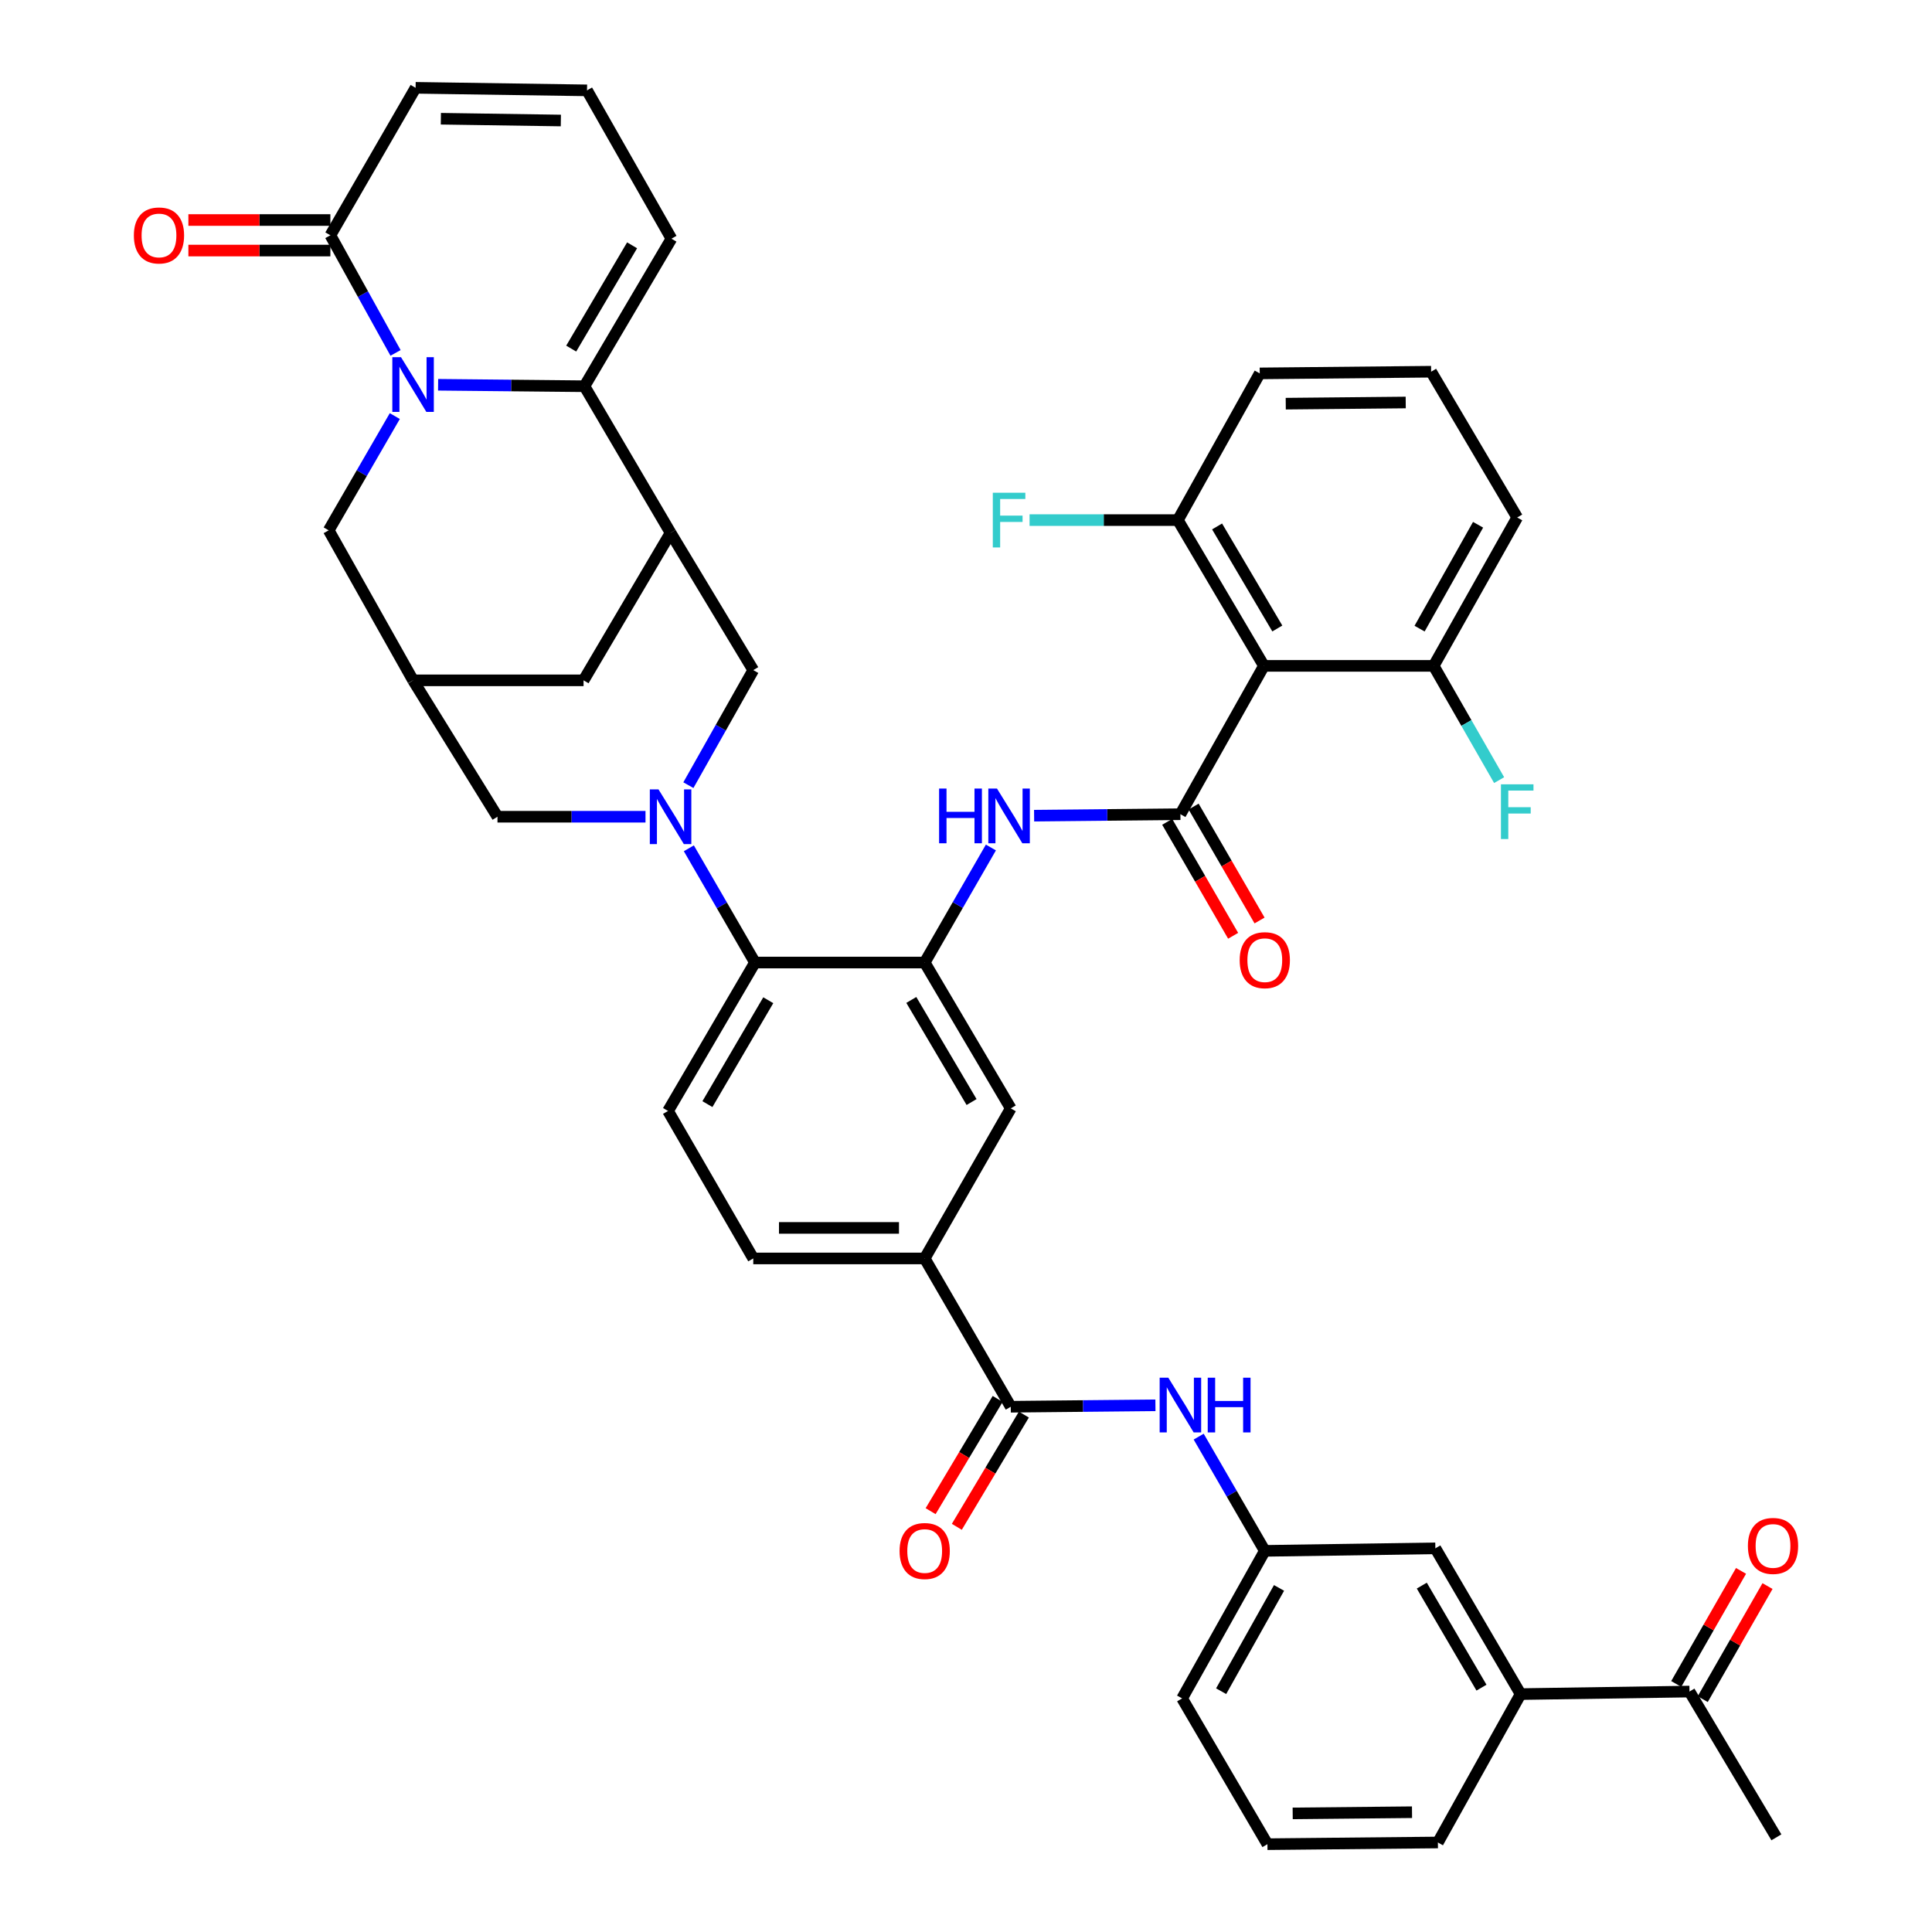<?xml version='1.0' encoding='iso-8859-1'?>
<svg version='1.1' baseProfile='full'
              xmlns='http://www.w3.org/2000/svg'
                      xmlns:rdkit='http://www.rdkit.org/xml'
                      xmlns:xlink='http://www.w3.org/1999/xlink'
                  xml:space='preserve'
width='1000px' height='1000px' viewBox='0 0 1000 1000'>
<!-- END OF HEADER -->
<rect style='opacity:1.0;fill:#FFFFFF;stroke:none' width='1000' height='1000' x='0' y='0'> </rect>
<path class='bond-1' d='M 226.765,199.157 L 264.641,199.535' style='fill:none;fill-rule:evenodd;stroke:#0000FF;stroke-width:6px;stroke-linecap:butt;stroke-linejoin:miter;stroke-opacity:1' />
<path class='bond-1' d='M 264.641,199.535 L 302.516,199.914' style='fill:none;fill-rule:evenodd;stroke:#000000;stroke-width:6px;stroke-linecap:butt;stroke-linejoin:miter;stroke-opacity:1' />
<path class='bond-7' d='M 204.736,182.659 L 187.867,152.222' style='fill:none;fill-rule:evenodd;stroke:#0000FF;stroke-width:6px;stroke-linecap:butt;stroke-linejoin:miter;stroke-opacity:1' />
<path class='bond-7' d='M 187.867,152.222 L 170.998,121.784' style='fill:none;fill-rule:evenodd;stroke:#000000;stroke-width:6px;stroke-linecap:butt;stroke-linejoin:miter;stroke-opacity:1' />
<path class='bond-14' d='M 204.351,215.367 L 187.24,244.932' style='fill:none;fill-rule:evenodd;stroke:#0000FF;stroke-width:6px;stroke-linecap:butt;stroke-linejoin:miter;stroke-opacity:1' />
<path class='bond-14' d='M 187.24,244.932 L 170.129,274.496' style='fill:none;fill-rule:evenodd;stroke:#000000;stroke-width:6px;stroke-linecap:butt;stroke-linejoin:miter;stroke-opacity:1' />
<path class='bond-0' d='M 334.11,422.74 L 295.803,422.74' style='fill:none;fill-rule:evenodd;stroke:#0000FF;stroke-width:6px;stroke-linecap:butt;stroke-linejoin:miter;stroke-opacity:1' />
<path class='bond-0' d='M 295.803,422.74 L 257.495,422.74' style='fill:none;fill-rule:evenodd;stroke:#000000;stroke-width:6px;stroke-linecap:butt;stroke-linejoin:miter;stroke-opacity:1' />
<path class='bond-8' d='M 356.547,439.08 L 373.658,468.644' style='fill:none;fill-rule:evenodd;stroke:#0000FF;stroke-width:6px;stroke-linecap:butt;stroke-linejoin:miter;stroke-opacity:1' />
<path class='bond-8' d='M 373.658,468.644 L 390.769,498.209' style='fill:none;fill-rule:evenodd;stroke:#000000;stroke-width:6px;stroke-linecap:butt;stroke-linejoin:miter;stroke-opacity:1' />
<path class='bond-44' d='M 356.306,406.402 L 373.098,376.63' style='fill:none;fill-rule:evenodd;stroke:#0000FF;stroke-width:6px;stroke-linecap:butt;stroke-linejoin:miter;stroke-opacity:1' />
<path class='bond-44' d='M 373.098,376.63 L 389.891,346.858' style='fill:none;fill-rule:evenodd;stroke:#000000;stroke-width:6px;stroke-linecap:butt;stroke-linejoin:miter;stroke-opacity:1' />
<path class='bond-3' d='M 302.516,199.914 L 347.09,275.805' style='fill:none;fill-rule:evenodd;stroke:#000000;stroke-width:6px;stroke-linecap:butt;stroke-linejoin:miter;stroke-opacity:1' />
<path class='bond-19' d='M 302.516,199.914 L 347.538,123.549' style='fill:none;fill-rule:evenodd;stroke:#000000;stroke-width:6px;stroke-linecap:butt;stroke-linejoin:miter;stroke-opacity:1' />
<path class='bond-19' d='M 295.656,180.433 L 327.171,126.978' style='fill:none;fill-rule:evenodd;stroke:#000000;stroke-width:6px;stroke-linecap:butt;stroke-linejoin:miter;stroke-opacity:1' />
<path class='bond-2' d='M 610.978,421.431 L 573.116,421.81' style='fill:none;fill-rule:evenodd;stroke:#000000;stroke-width:6px;stroke-linecap:butt;stroke-linejoin:miter;stroke-opacity:1' />
<path class='bond-2' d='M 573.116,421.81 L 535.253,422.189' style='fill:none;fill-rule:evenodd;stroke:#0000FF;stroke-width:6px;stroke-linecap:butt;stroke-linejoin:miter;stroke-opacity:1' />
<path class='bond-4' d='M 610.978,421.431 L 654.209,344.654' style='fill:none;fill-rule:evenodd;stroke:#000000;stroke-width:6px;stroke-linecap:butt;stroke-linejoin:miter;stroke-opacity:1' />
<path class='bond-21' d='M 604.14,425.39 L 621.204,454.874' style='fill:none;fill-rule:evenodd;stroke:#000000;stroke-width:6px;stroke-linecap:butt;stroke-linejoin:miter;stroke-opacity:1' />
<path class='bond-21' d='M 621.204,454.874 L 638.268,484.359' style='fill:none;fill-rule:evenodd;stroke:#FF0000;stroke-width:6px;stroke-linecap:butt;stroke-linejoin:miter;stroke-opacity:1' />
<path class='bond-21' d='M 617.817,417.473 L 634.882,446.958' style='fill:none;fill-rule:evenodd;stroke:#000000;stroke-width:6px;stroke-linecap:butt;stroke-linejoin:miter;stroke-opacity:1' />
<path class='bond-21' d='M 634.882,446.958 L 651.946,476.443' style='fill:none;fill-rule:evenodd;stroke:#FF0000;stroke-width:6px;stroke-linecap:butt;stroke-linejoin:miter;stroke-opacity:1' />
<path class='bond-10' d='M 347.09,275.805 L 389.891,346.858' style='fill:none;fill-rule:evenodd;stroke:#000000;stroke-width:6px;stroke-linecap:butt;stroke-linejoin:miter;stroke-opacity:1' />
<path class='bond-42' d='M 347.09,275.805 L 302.051,352.143' style='fill:none;fill-rule:evenodd;stroke:#000000;stroke-width:6px;stroke-linecap:butt;stroke-linejoin:miter;stroke-opacity:1' />
<path class='bond-23' d='M 654.209,344.654 L 609.67,269.202' style='fill:none;fill-rule:evenodd;stroke:#000000;stroke-width:6px;stroke-linecap:butt;stroke-linejoin:miter;stroke-opacity:1' />
<path class='bond-23' d='M 661.137,325.303 L 629.96,272.487' style='fill:none;fill-rule:evenodd;stroke:#000000;stroke-width:6px;stroke-linecap:butt;stroke-linejoin:miter;stroke-opacity:1' />
<path class='bond-24' d='M 654.209,344.654 L 742.058,344.654' style='fill:none;fill-rule:evenodd;stroke:#000000;stroke-width:6px;stroke-linecap:butt;stroke-linejoin:miter;stroke-opacity:1' />
<path class='bond-5' d='M 478.617,498.209 L 390.769,498.209' style='fill:none;fill-rule:evenodd;stroke:#000000;stroke-width:6px;stroke-linecap:butt;stroke-linejoin:miter;stroke-opacity:1' />
<path class='bond-6' d='M 478.617,498.209 L 495.752,468.438' style='fill:none;fill-rule:evenodd;stroke:#000000;stroke-width:6px;stroke-linecap:butt;stroke-linejoin:miter;stroke-opacity:1' />
<path class='bond-6' d='M 495.752,468.438 L 512.886,438.667' style='fill:none;fill-rule:evenodd;stroke:#0000FF;stroke-width:6px;stroke-linecap:butt;stroke-linejoin:miter;stroke-opacity:1' />
<path class='bond-16' d='M 478.617,498.209 L 523.174,573.705' style='fill:none;fill-rule:evenodd;stroke:#000000;stroke-width:6px;stroke-linecap:butt;stroke-linejoin:miter;stroke-opacity:1' />
<path class='bond-16' d='M 471.691,517.566 L 502.881,570.413' style='fill:none;fill-rule:evenodd;stroke:#000000;stroke-width:6px;stroke-linecap:butt;stroke-linejoin:miter;stroke-opacity:1' />
<path class='bond-25' d='M 170.998,121.784 L 215.116,45.455' style='fill:none;fill-rule:evenodd;stroke:#000000;stroke-width:6px;stroke-linecap:butt;stroke-linejoin:miter;stroke-opacity:1' />
<path class='bond-30' d='M 170.998,113.883 L 134.253,113.883' style='fill:none;fill-rule:evenodd;stroke:#000000;stroke-width:6px;stroke-linecap:butt;stroke-linejoin:miter;stroke-opacity:1' />
<path class='bond-30' d='M 134.253,113.883 L 97.507,113.883' style='fill:none;fill-rule:evenodd;stroke:#FF0000;stroke-width:6px;stroke-linecap:butt;stroke-linejoin:miter;stroke-opacity:1' />
<path class='bond-30' d='M 170.998,129.686 L 134.253,129.686' style='fill:none;fill-rule:evenodd;stroke:#000000;stroke-width:6px;stroke-linecap:butt;stroke-linejoin:miter;stroke-opacity:1' />
<path class='bond-30' d='M 134.253,129.686 L 97.507,129.686' style='fill:none;fill-rule:evenodd;stroke:#FF0000;stroke-width:6px;stroke-linecap:butt;stroke-linejoin:miter;stroke-opacity:1' />
<path class='bond-18' d='M 390.769,498.209 L 345.773,575.03' style='fill:none;fill-rule:evenodd;stroke:#000000;stroke-width:6px;stroke-linecap:butt;stroke-linejoin:miter;stroke-opacity:1' />
<path class='bond-18' d='M 397.656,517.719 L 366.159,571.494' style='fill:none;fill-rule:evenodd;stroke:#000000;stroke-width:6px;stroke-linecap:butt;stroke-linejoin:miter;stroke-opacity:1' />
<path class='bond-9' d='M 523.174,728.129 L 478.617,651.369' style='fill:none;fill-rule:evenodd;stroke:#000000;stroke-width:6px;stroke-linecap:butt;stroke-linejoin:miter;stroke-opacity:1' />
<path class='bond-13' d='M 523.174,728.129 L 560.608,727.758' style='fill:none;fill-rule:evenodd;stroke:#000000;stroke-width:6px;stroke-linecap:butt;stroke-linejoin:miter;stroke-opacity:1' />
<path class='bond-13' d='M 560.608,727.758 L 598.043,727.388' style='fill:none;fill-rule:evenodd;stroke:#0000FF;stroke-width:6px;stroke-linecap:butt;stroke-linejoin:miter;stroke-opacity:1' />
<path class='bond-28' d='M 516.39,724.077 L 499.038,753.126' style='fill:none;fill-rule:evenodd;stroke:#000000;stroke-width:6px;stroke-linecap:butt;stroke-linejoin:miter;stroke-opacity:1' />
<path class='bond-28' d='M 499.038,753.126 L 481.685,782.176' style='fill:none;fill-rule:evenodd;stroke:#FF0000;stroke-width:6px;stroke-linecap:butt;stroke-linejoin:miter;stroke-opacity:1' />
<path class='bond-28' d='M 529.957,732.181 L 512.605,761.23' style='fill:none;fill-rule:evenodd;stroke:#000000;stroke-width:6px;stroke-linecap:butt;stroke-linejoin:miter;stroke-opacity:1' />
<path class='bond-28' d='M 512.605,761.23 L 495.252,790.28' style='fill:none;fill-rule:evenodd;stroke:#FF0000;stroke-width:6px;stroke-linecap:butt;stroke-linejoin:miter;stroke-opacity:1' />
<path class='bond-11' d='M 213.807,352.143 L 170.129,274.496' style='fill:none;fill-rule:evenodd;stroke:#000000;stroke-width:6px;stroke-linecap:butt;stroke-linejoin:miter;stroke-opacity:1' />
<path class='bond-15' d='M 213.807,352.143 L 257.495,422.74' style='fill:none;fill-rule:evenodd;stroke:#000000;stroke-width:6px;stroke-linecap:butt;stroke-linejoin:miter;stroke-opacity:1' />
<path class='bond-17' d='M 213.807,352.143 L 302.051,352.143' style='fill:none;fill-rule:evenodd;stroke:#000000;stroke-width:6px;stroke-linecap:butt;stroke-linejoin:miter;stroke-opacity:1' />
<path class='bond-12' d='M 478.617,651.369 L 389.891,651.369' style='fill:none;fill-rule:evenodd;stroke:#000000;stroke-width:6px;stroke-linecap:butt;stroke-linejoin:miter;stroke-opacity:1' />
<path class='bond-12' d='M 465.308,635.566 L 403.2,635.566' style='fill:none;fill-rule:evenodd;stroke:#000000;stroke-width:6px;stroke-linecap:butt;stroke-linejoin:miter;stroke-opacity:1' />
<path class='bond-45' d='M 478.617,651.369 L 523.174,573.705' style='fill:none;fill-rule:evenodd;stroke:#000000;stroke-width:6px;stroke-linecap:butt;stroke-linejoin:miter;stroke-opacity:1' />
<path class='bond-27' d='M 620.436,743.599 L 637.546,773.16' style='fill:none;fill-rule:evenodd;stroke:#0000FF;stroke-width:6px;stroke-linecap:butt;stroke-linejoin:miter;stroke-opacity:1' />
<path class='bond-27' d='M 637.546,773.16 L 654.657,802.72' style='fill:none;fill-rule:evenodd;stroke:#000000;stroke-width:6px;stroke-linecap:butt;stroke-linejoin:miter;stroke-opacity:1' />
<path class='bond-31' d='M 345.773,575.03 L 389.891,651.369' style='fill:none;fill-rule:evenodd;stroke:#000000;stroke-width:6px;stroke-linecap:butt;stroke-linejoin:miter;stroke-opacity:1' />
<path class='bond-43' d='M 347.538,123.549 L 303.842,46.772' style='fill:none;fill-rule:evenodd;stroke:#000000;stroke-width:6px;stroke-linecap:butt;stroke-linejoin:miter;stroke-opacity:1' />
<path class='bond-20' d='M 787.07,876.864 L 742.936,801.412' style='fill:none;fill-rule:evenodd;stroke:#000000;stroke-width:6px;stroke-linecap:butt;stroke-linejoin:miter;stroke-opacity:1' />
<path class='bond-20' d='M 766.809,873.525 L 735.915,820.709' style='fill:none;fill-rule:evenodd;stroke:#000000;stroke-width:6px;stroke-linecap:butt;stroke-linejoin:miter;stroke-opacity:1' />
<path class='bond-26' d='M 787.07,876.864 L 874.471,875.547' style='fill:none;fill-rule:evenodd;stroke:#000000;stroke-width:6px;stroke-linecap:butt;stroke-linejoin:miter;stroke-opacity:1' />
<path class='bond-47' d='M 787.07,876.864 L 744.252,953.667' style='fill:none;fill-rule:evenodd;stroke:#000000;stroke-width:6px;stroke-linecap:butt;stroke-linejoin:miter;stroke-opacity:1' />
<path class='bond-22' d='M 303.842,46.772 L 215.116,45.455' style='fill:none;fill-rule:evenodd;stroke:#000000;stroke-width:6px;stroke-linecap:butt;stroke-linejoin:miter;stroke-opacity:1' />
<path class='bond-22' d='M 290.299,62.376 L 228.19,61.454' style='fill:none;fill-rule:evenodd;stroke:#000000;stroke-width:6px;stroke-linecap:butt;stroke-linejoin:miter;stroke-opacity:1' />
<path class='bond-34' d='M 609.67,269.202 L 571.285,269.202' style='fill:none;fill-rule:evenodd;stroke:#000000;stroke-width:6px;stroke-linecap:butt;stroke-linejoin:miter;stroke-opacity:1' />
<path class='bond-34' d='M 571.285,269.202 L 532.9,269.202' style='fill:none;fill-rule:evenodd;stroke:#33CCCC;stroke-width:6px;stroke-linecap:butt;stroke-linejoin:miter;stroke-opacity:1' />
<path class='bond-38' d='M 609.67,269.202 L 652.04,193.268' style='fill:none;fill-rule:evenodd;stroke:#000000;stroke-width:6px;stroke-linecap:butt;stroke-linejoin:miter;stroke-opacity:1' />
<path class='bond-33' d='M 742.058,344.654 L 759.001,374.221' style='fill:none;fill-rule:evenodd;stroke:#000000;stroke-width:6px;stroke-linecap:butt;stroke-linejoin:miter;stroke-opacity:1' />
<path class='bond-33' d='M 759.001,374.221 L 775.945,403.789' style='fill:none;fill-rule:evenodd;stroke:#33CCCC;stroke-width:6px;stroke-linecap:butt;stroke-linejoin:miter;stroke-opacity:1' />
<path class='bond-39' d='M 742.058,344.654 L 785.306,267.85' style='fill:none;fill-rule:evenodd;stroke:#000000;stroke-width:6px;stroke-linecap:butt;stroke-linejoin:miter;stroke-opacity:1' />
<path class='bond-39' d='M 734.775,325.379 L 765.048,271.617' style='fill:none;fill-rule:evenodd;stroke:#000000;stroke-width:6px;stroke-linecap:butt;stroke-linejoin:miter;stroke-opacity:1' />
<path class='bond-32' d='M 881.327,879.475 L 898.095,850.212' style='fill:none;fill-rule:evenodd;stroke:#000000;stroke-width:6px;stroke-linecap:butt;stroke-linejoin:miter;stroke-opacity:1' />
<path class='bond-32' d='M 898.095,850.212 L 914.863,820.949' style='fill:none;fill-rule:evenodd;stroke:#FF0000;stroke-width:6px;stroke-linecap:butt;stroke-linejoin:miter;stroke-opacity:1' />
<path class='bond-32' d='M 867.615,871.618 L 884.383,842.355' style='fill:none;fill-rule:evenodd;stroke:#000000;stroke-width:6px;stroke-linecap:butt;stroke-linejoin:miter;stroke-opacity:1' />
<path class='bond-32' d='M 884.383,842.355 L 901.151,813.092' style='fill:none;fill-rule:evenodd;stroke:#FF0000;stroke-width:6px;stroke-linecap:butt;stroke-linejoin:miter;stroke-opacity:1' />
<path class='bond-41' d='M 874.471,875.547 L 919.458,950.999' style='fill:none;fill-rule:evenodd;stroke:#000000;stroke-width:6px;stroke-linecap:butt;stroke-linejoin:miter;stroke-opacity:1' />
<path class='bond-29' d='M 654.657,802.72 L 742.936,801.412' style='fill:none;fill-rule:evenodd;stroke:#000000;stroke-width:6px;stroke-linecap:butt;stroke-linejoin:miter;stroke-opacity:1' />
<path class='bond-40' d='M 654.657,802.72 L 611.856,879.094' style='fill:none;fill-rule:evenodd;stroke:#000000;stroke-width:6px;stroke-linecap:butt;stroke-linejoin:miter;stroke-opacity:1' />
<path class='bond-40' d='M 662.023,821.902 L 632.062,875.363' style='fill:none;fill-rule:evenodd;stroke:#000000;stroke-width:6px;stroke-linecap:butt;stroke-linejoin:miter;stroke-opacity:1' />
<path class='bond-35' d='M 744.252,953.667 L 656.018,954.545' style='fill:none;fill-rule:evenodd;stroke:#000000;stroke-width:6px;stroke-linecap:butt;stroke-linejoin:miter;stroke-opacity:1' />
<path class='bond-35' d='M 730.86,937.997 L 669.096,938.611' style='fill:none;fill-rule:evenodd;stroke:#000000;stroke-width:6px;stroke-linecap:butt;stroke-linejoin:miter;stroke-opacity:1' />
<path class='bond-36' d='M 656.018,954.545 L 611.856,879.094' style='fill:none;fill-rule:evenodd;stroke:#000000;stroke-width:6px;stroke-linecap:butt;stroke-linejoin:miter;stroke-opacity:1' />
<path class='bond-37' d='M 740.749,192.398 L 785.306,267.85' style='fill:none;fill-rule:evenodd;stroke:#000000;stroke-width:6px;stroke-linecap:butt;stroke-linejoin:miter;stroke-opacity:1' />
<path class='bond-46' d='M 740.749,192.398 L 652.04,193.268' style='fill:none;fill-rule:evenodd;stroke:#000000;stroke-width:6px;stroke-linecap:butt;stroke-linejoin:miter;stroke-opacity:1' />
<path class='bond-46' d='M 727.598,208.331 L 665.502,208.94' style='fill:none;fill-rule:evenodd;stroke:#000000;stroke-width:6px;stroke-linecap:butt;stroke-linejoin:miter;stroke-opacity:1' />
<path  class='atom-0' d='M 207.547 184.867
L 216.827 199.867
Q 217.747 201.347, 219.227 204.027
Q 220.707 206.707, 220.787 206.867
L 220.787 184.867
L 224.547 184.867
L 224.547 213.187
L 220.667 213.187
L 210.707 196.787
Q 209.547 194.867, 208.307 192.667
Q 207.107 190.467, 206.747 189.787
L 206.747 213.187
L 203.067 213.187
L 203.067 184.867
L 207.547 184.867
' fill='#0000FF'/>
<path  class='atom-1' d='M 340.83 408.58
L 350.11 423.58
Q 351.03 425.06, 352.51 427.74
Q 353.99 430.42, 354.07 430.58
L 354.07 408.58
L 357.83 408.58
L 357.83 436.9
L 353.95 436.9
L 343.99 420.5
Q 342.83 418.58, 341.59 416.38
Q 340.39 414.18, 340.03 413.5
L 340.03 436.9
L 336.35 436.9
L 336.35 408.58
L 340.83 408.58
' fill='#0000FF'/>
<path  class='atom-7' d='M 486.076 408.158
L 489.916 408.158
L 489.916 420.198
L 504.396 420.198
L 504.396 408.158
L 508.236 408.158
L 508.236 436.478
L 504.396 436.478
L 504.396 423.398
L 489.916 423.398
L 489.916 436.478
L 486.076 436.478
L 486.076 408.158
' fill='#0000FF'/>
<path  class='atom-7' d='M 516.036 408.158
L 525.316 423.158
Q 526.236 424.638, 527.716 427.318
Q 529.196 429.998, 529.276 430.158
L 529.276 408.158
L 533.036 408.158
L 533.036 436.478
L 529.156 436.478
L 519.196 420.078
Q 518.036 418.158, 516.796 415.958
Q 515.596 413.758, 515.236 413.078
L 515.236 436.478
L 511.556 436.478
L 511.556 408.158
L 516.036 408.158
' fill='#0000FF'/>
<path  class='atom-14' d='M 604.718 713.1
L 613.998 728.1
Q 614.918 729.58, 616.398 732.26
Q 617.878 734.94, 617.958 735.1
L 617.958 713.1
L 621.718 713.1
L 621.718 741.42
L 617.838 741.42
L 607.878 725.02
Q 606.718 723.1, 605.478 720.9
Q 604.278 718.7, 603.918 718.02
L 603.918 741.42
L 600.238 741.42
L 600.238 713.1
L 604.718 713.1
' fill='#0000FF'/>
<path  class='atom-14' d='M 625.118 713.1
L 628.958 713.1
L 628.958 725.14
L 643.438 725.14
L 643.438 713.1
L 647.278 713.1
L 647.278 741.42
L 643.438 741.42
L 643.438 728.34
L 628.958 728.34
L 628.958 741.42
L 625.118 741.42
L 625.118 713.1
' fill='#0000FF'/>
<path  class='atom-22' d='M 641.657 496.981
Q 641.657 490.181, 645.017 486.381
Q 648.377 482.581, 654.657 482.581
Q 660.937 482.581, 664.297 486.381
Q 667.657 490.181, 667.657 496.981
Q 667.657 503.861, 664.257 507.781
Q 660.857 511.661, 654.657 511.661
Q 648.417 511.661, 645.017 507.781
Q 641.657 503.901, 641.657 496.981
M 654.657 508.461
Q 658.977 508.461, 661.297 505.581
Q 663.657 502.661, 663.657 496.981
Q 663.657 491.421, 661.297 488.621
Q 658.977 485.781, 654.657 485.781
Q 650.337 485.781, 647.977 488.581
Q 645.657 491.381, 645.657 496.981
Q 645.657 502.701, 647.977 505.581
Q 650.337 508.461, 654.657 508.461
' fill='#FF0000'/>
<path  class='atom-29' d='M 465.617 802.8
Q 465.617 796, 468.977 792.2
Q 472.337 788.4, 478.617 788.4
Q 484.897 788.4, 488.257 792.2
Q 491.617 796, 491.617 802.8
Q 491.617 809.68, 488.217 813.6
Q 484.817 817.48, 478.617 817.48
Q 472.377 817.48, 468.977 813.6
Q 465.617 809.72, 465.617 802.8
M 478.617 814.28
Q 482.937 814.28, 485.257 811.4
Q 487.617 808.48, 487.617 802.8
Q 487.617 797.24, 485.257 794.44
Q 482.937 791.6, 478.617 791.6
Q 474.297 791.6, 471.937 794.4
Q 469.617 797.2, 469.617 802.8
Q 469.617 808.52, 471.937 811.4
Q 474.297 814.28, 478.617 814.28
' fill='#FF0000'/>
<path  class='atom-31' d='M 69.289 121.864
Q 69.289 115.064, 72.649 111.264
Q 76.009 107.464, 82.289 107.464
Q 88.569 107.464, 91.929 111.264
Q 95.289 115.064, 95.289 121.864
Q 95.289 128.744, 91.889 132.664
Q 88.489 136.544, 82.289 136.544
Q 76.049 136.544, 72.649 132.664
Q 69.289 128.784, 69.289 121.864
M 82.289 133.344
Q 86.609 133.344, 88.929 130.464
Q 91.289 127.544, 91.289 121.864
Q 91.289 116.304, 88.929 113.504
Q 86.609 110.664, 82.289 110.664
Q 77.969 110.664, 75.609 113.464
Q 73.289 116.264, 73.289 121.864
Q 73.289 127.584, 75.609 130.464
Q 77.969 133.344, 82.289 133.344
' fill='#FF0000'/>
<path  class='atom-33' d='M 904.711 800.166
Q 904.711 793.366, 908.071 789.566
Q 911.431 785.766, 917.711 785.766
Q 923.991 785.766, 927.351 789.566
Q 930.711 793.366, 930.711 800.166
Q 930.711 807.046, 927.311 810.966
Q 923.911 814.846, 917.711 814.846
Q 911.471 814.846, 908.071 810.966
Q 904.711 807.086, 904.711 800.166
M 917.711 811.646
Q 922.031 811.646, 924.351 808.766
Q 926.711 805.846, 926.711 800.166
Q 926.711 794.606, 924.351 791.806
Q 922.031 788.966, 917.711 788.966
Q 913.391 788.966, 911.031 791.766
Q 908.711 794.566, 908.711 800.166
Q 908.711 805.886, 911.031 808.766
Q 913.391 811.646, 917.711 811.646
' fill='#FF0000'/>
<path  class='atom-34' d='M 776.886 405.963
L 793.726 405.963
L 793.726 409.203
L 780.686 409.203
L 780.686 417.803
L 792.286 417.803
L 792.286 421.083
L 780.686 421.083
L 780.686 434.283
L 776.886 434.283
L 776.886 405.963
' fill='#33CCCC'/>
<path  class='atom-35' d='M 513.876 255.042
L 530.716 255.042
L 530.716 258.282
L 517.676 258.282
L 517.676 266.882
L 529.276 266.882
L 529.276 270.162
L 517.676 270.162
L 517.676 283.362
L 513.876 283.362
L 513.876 255.042
' fill='#33CCCC'/>
</svg>
